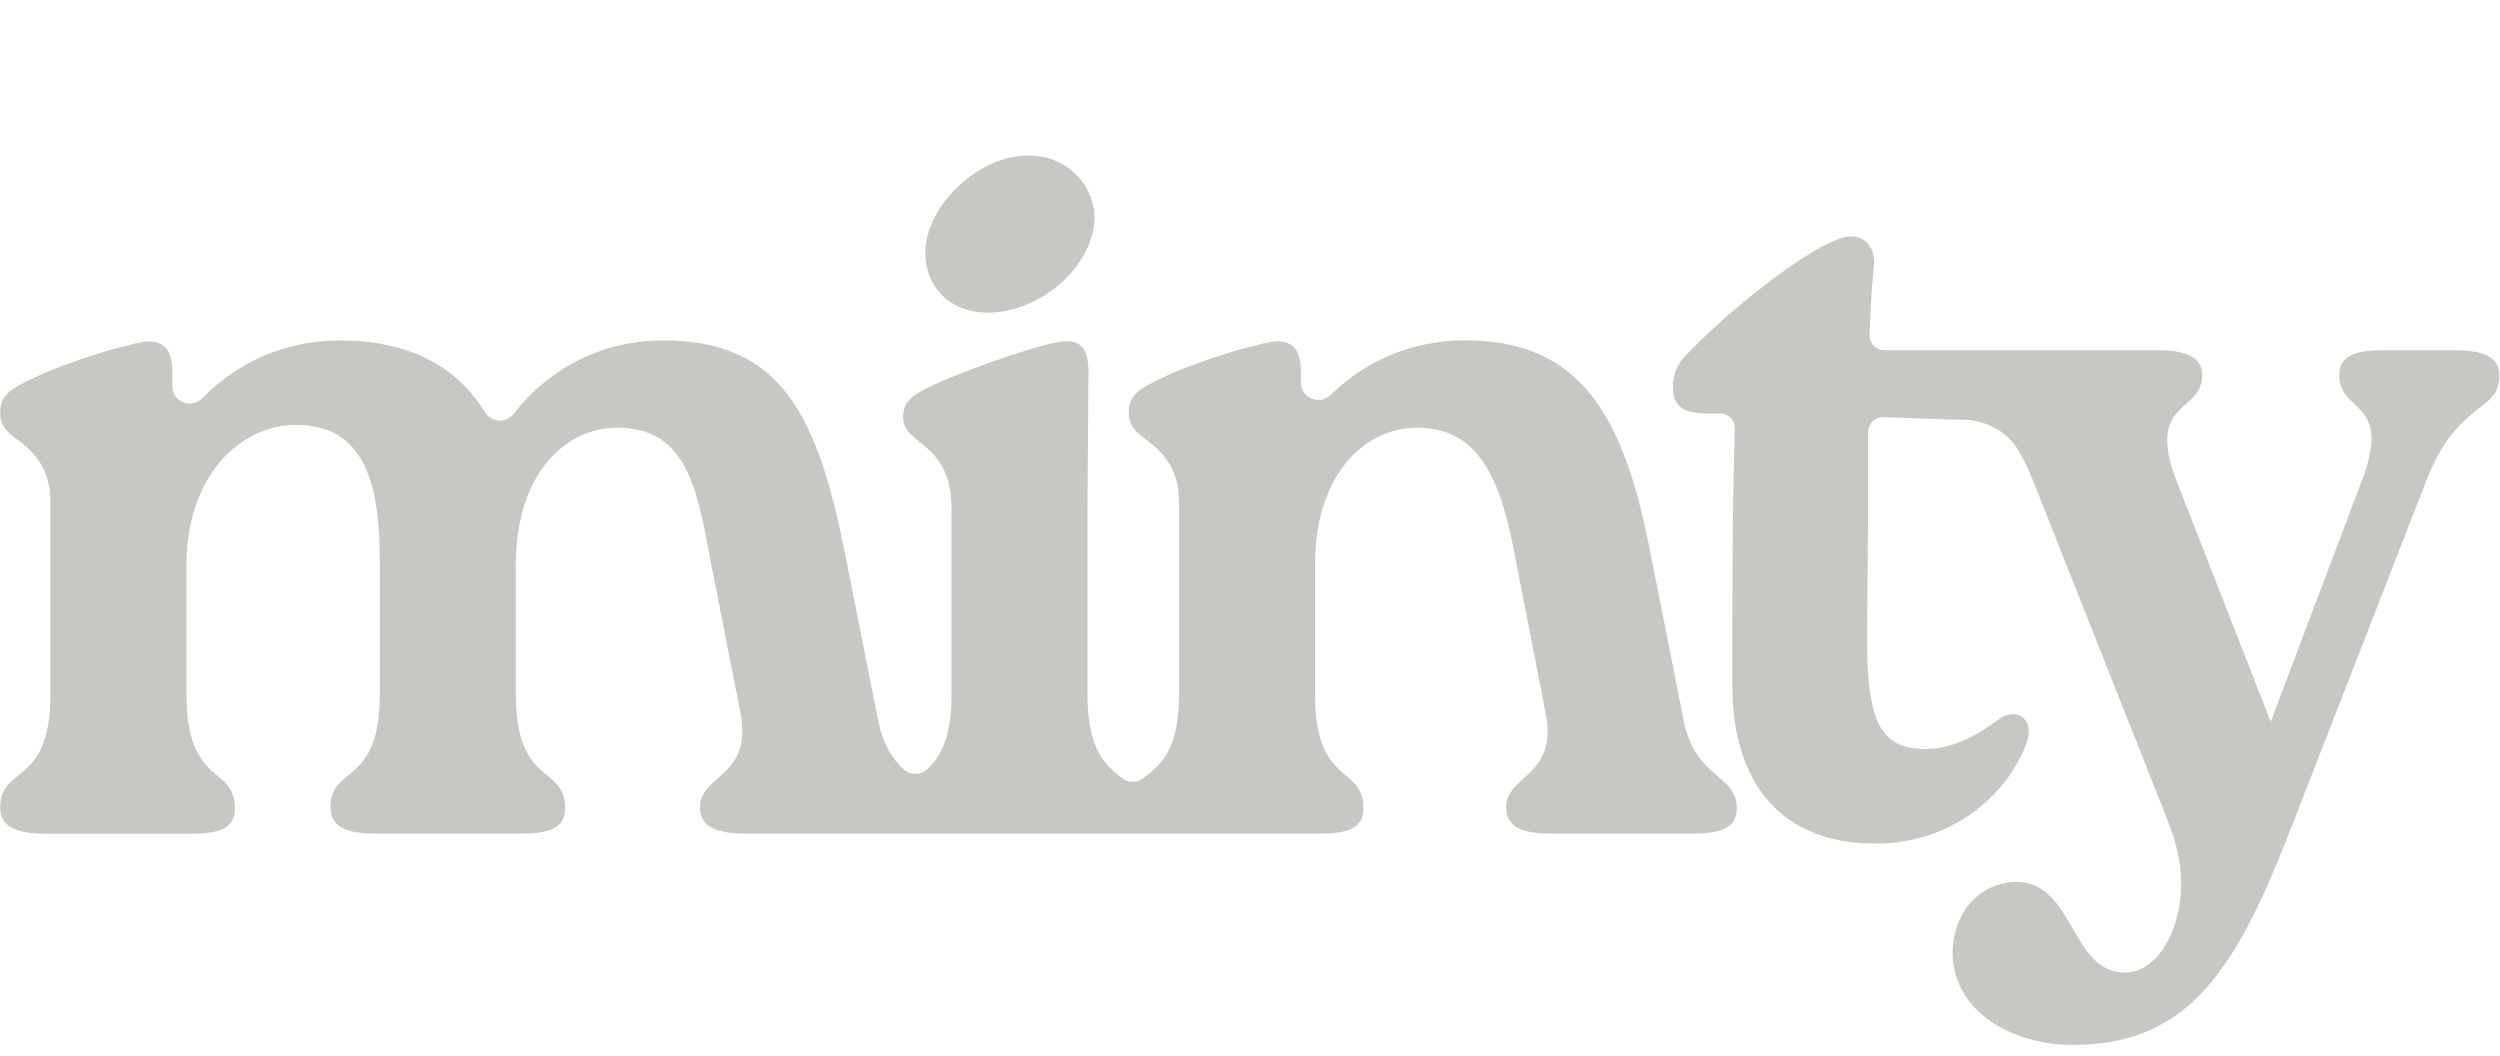 <svg width="90" height="38" viewBox="0 0 90 38" fill="none" xmlns="http://www.w3.org/2000/svg">
<g clip-path="url(#clip0_4966_358)">
<path d="M77.647 12.607C78.664 12.607 79.278 12.824 79.278 13.514C79.278 14.893 77.214 14.384 78.372 17.355L81.745 25.984L85.007 17.355C86.165 14.384 84.212 14.888 84.212 13.514C84.212 12.789 84.826 12.607 85.808 12.607H88.31C89.362 12.607 89.976 12.824 89.976 13.514C89.976 14.893 88.456 14.384 87.328 17.355L82.727 29.171C80.733 34.356 79.137 37.618 74.641 37.618C72.396 37.618 70.292 36.385 70.292 34.286C70.292 33.017 71.127 31.784 72.577 31.748C74.682 31.748 74.536 35.011 76.494 35.011C77.652 35.011 78.523 33.525 78.523 31.784C78.523 30.988 78.306 30.188 77.979 29.392L73.197 17.32C73.02 16.877 72.839 16.514 72.658 16.207C72.22 15.482 71.419 15.094 70.574 15.109C70.508 15.109 70.443 15.109 70.372 15.109L67.8 15.019C67.503 15.009 67.256 15.245 67.251 15.547C67.251 17.44 67.251 19.756 67.216 22.762C67.18 25.989 67.689 26.965 69.32 26.965C70.261 26.965 71.168 26.492 71.928 25.913C72.618 25.405 73.232 25.913 72.98 26.674C72.436 28.305 70.553 30.369 67.508 30.369C64.245 30.369 62.362 28.34 62.362 24.64V22.757C62.362 19.827 62.393 17.289 62.453 15.432C62.463 15.135 62.221 14.888 61.924 14.888H61.491C60.515 14.888 60.223 14.561 60.223 13.947C60.223 13.514 60.369 13.075 60.767 12.713C62.106 11.334 63.848 9.924 65.333 9.018C66.168 8.545 66.455 8.509 66.672 8.509C67.18 8.509 67.508 8.983 67.467 9.526C67.377 10.342 67.336 11.157 67.306 12.059C67.296 12.356 67.538 12.607 67.835 12.607H77.652H77.647ZM35.489 11.258C37.371 11.293 39.33 9.662 39.405 7.885C39.405 6.652 38.429 5.64 37.12 5.599C35.272 5.529 33.349 7.377 33.314 9.043C33.279 10.241 34.109 11.218 35.489 11.253V11.258ZM60.61 25.913L59.377 19.716C58.435 14.933 56.875 12.25 52.742 12.25C50.954 12.25 49.233 12.914 47.908 14.213C47.506 14.606 46.831 14.334 46.831 13.77V13.373C46.831 12.648 46.579 12.285 45.96 12.285C45.381 12.32 43.131 12.975 41.792 13.624C40.921 14.022 40.634 14.279 40.634 14.858C40.634 15.366 40.961 15.618 41.324 15.875C42.048 16.418 42.446 17.073 42.446 18.085V24.972C42.446 27.122 41.711 27.565 41.178 28.003C40.941 28.199 40.604 28.194 40.372 27.998C39.848 27.555 39.149 27.096 39.149 24.972V18.337L39.184 13.373C39.184 12.612 38.932 12.25 38.348 12.285C37.769 12.285 35.156 13.156 33.636 13.846C32.765 14.243 32.513 14.5 32.513 15.004C32.513 16.091 34.255 15.839 34.255 18.337V24.972C34.255 26.658 33.812 27.293 33.369 27.701C33.133 27.917 32.76 27.912 32.523 27.691C32.161 27.343 31.793 26.855 31.612 25.918L30.379 19.721C29.402 14.938 28.093 12.255 23.889 12.255C21.77 12.255 19.847 13.166 18.477 14.913C18.21 15.25 17.687 15.21 17.46 14.843C16.448 13.186 14.732 12.255 12.219 12.255C10.397 12.255 8.64 12.95 7.286 14.334C6.888 14.742 6.203 14.47 6.203 13.901V13.378C6.203 12.653 5.952 12.29 5.332 12.29C4.753 12.325 2.503 12.98 1.164 13.629C0.293 14.027 0.006 14.284 0.006 14.863C0.006 15.371 0.333 15.623 0.696 15.88C1.421 16.423 1.818 17.078 1.818 18.09V24.977C1.818 28.35 0.006 27.514 0.006 29.075C0.006 29.8 0.66 30.016 1.672 30.016H6.858C7.875 30.016 8.454 29.835 8.454 29.11C8.454 27.514 6.712 28.35 6.712 24.977V20.335C6.712 17.143 8.635 15.331 10.593 15.296C13.201 15.261 13.674 17.541 13.674 20.224V24.972C13.674 28.345 11.897 27.509 11.897 29.07C11.897 29.795 12.511 30.011 13.564 30.011H18.749C19.726 30.011 20.345 29.83 20.345 29.105C20.345 27.509 18.568 28.345 18.568 24.972V20.33C18.568 17.033 20.38 15.401 22.193 15.401C24.695 15.366 25.093 17.611 25.525 19.897L26.648 25.626C27.121 27.983 25.198 27.872 25.198 29.07C25.198 29.795 25.853 30.011 26.865 30.011H47.486C48.503 30.011 49.082 29.83 49.082 29.105C49.082 27.509 47.34 28.345 47.34 24.972V20.33C47.34 17.138 49.082 15.401 51 15.401C53.391 15.366 54.081 17.611 54.514 19.897L55.636 25.626C56.11 27.983 54.222 27.872 54.222 29.07C54.222 29.795 54.836 30.011 55.853 30.011H60.928C61.904 30.011 62.523 29.83 62.523 29.105C62.523 27.837 61.074 28.128 60.6 25.913H60.61Z" fill="#C9C7C3"/>
</g>
<defs>
<clipPath id="clip0_4966_358">
<rect width="89.986" height="32.138" fill="white" transform="translate(0 5.599)"/>
</clipPath>
</defs>
</svg>
